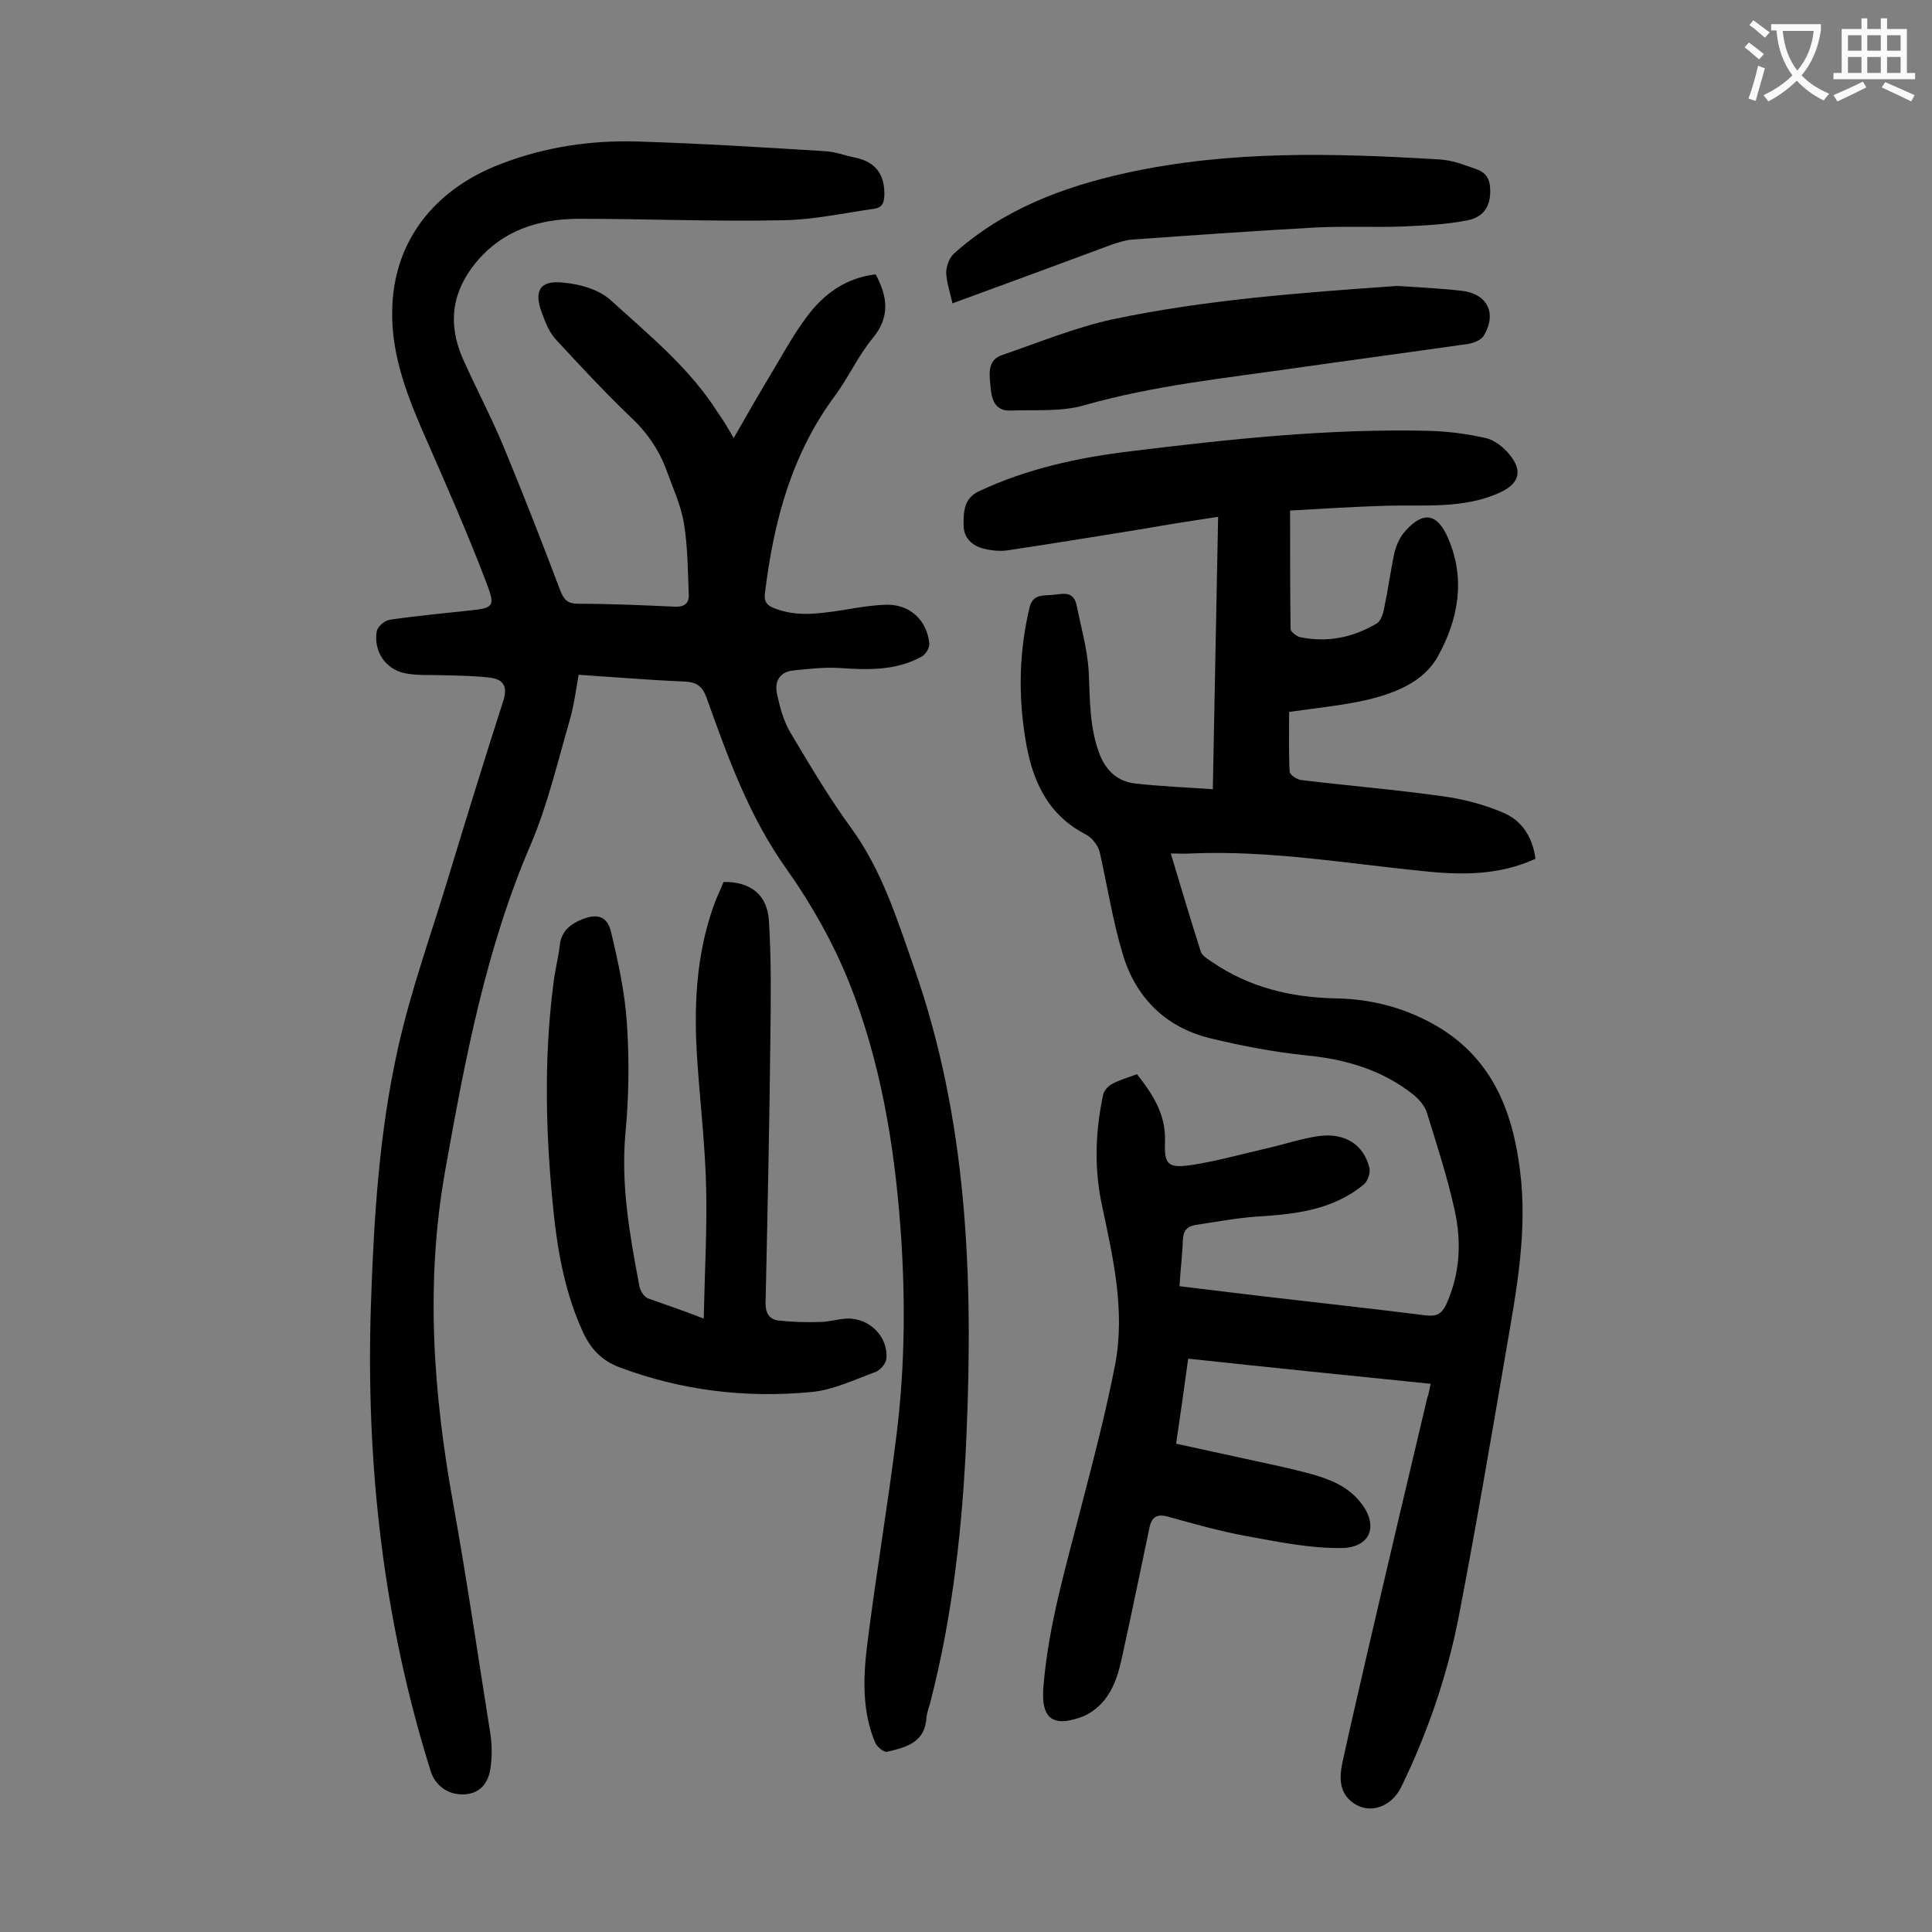 <svg enable-background="new 0 0 400 400" viewBox="0 0 400 400" xmlns="http://www.w3.org/2000/svg"><rect x="0" y="0" width="400" height="400" fill="#808080" stroke="none"/><g fill="#000001"><path d="m296.2 286.5c-16.8-1.7-33.4-3.4-50.2-5.2-.8 5.9-1.6 11.5-2.5 17.6 7.4 1.6 14.7 3.2 22 4.8 3.3.8 6.7 1.5 9.9 2.8 2.2.9 4.4 2.3 5.9 4.1 4.3 4.9 2.7 9.8-3.5 9.9-6.6.1-13.3-1.3-19.9-2.5-5.4-1-10.7-2.5-16.1-4-2.2-.6-3.3 0-3.8 2.2-1.9 9-3.7 17.9-5.7 26.9-.6 2.8-1.4 5.7-3 8-1.3 2-3.5 3.8-5.7 4.5-5.8 2-8 0-7.6-6 1-13.1 4.8-25.6 8-38.2 2.5-9.6 5-19.2 6.9-29 2.1-11.2-.5-22.2-2.8-33.1-1.6-7.6-1.3-15.2.3-22.7.2-.8 1-1.7 1.7-2.1 1.6-.9 3.4-1.4 5.3-2.1 3.3 4.2 6 8.3 5.8 14-.2 4.8.7 5.5 5.5 4.8 5.3-.8 10.5-2.3 15.8-3.5 3.5-.8 7-2 10.6-2.5 5.4-.7 9.2 1.8 10.4 6.5.3 1-.3 2.8-1.1 3.5-6.5 5.4-14.4 6.2-22.4 6.7-4.2.3-8.3 1.1-12.4 1.7-1.8.3-2.6 1.1-2.7 3.1-.1 3.1-.5 6.2-.7 9.6 5.9.7 11.6 1.4 17.4 2.1 11.1 1.3 22.2 2.5 33.3 3.9 2.3.3 3.5 0 4.6-2.4 2.8-6.3 3.1-12.7 1.7-19.2-1.5-6.9-3.7-13.6-5.8-20.4-.4-1.3-1.6-2.7-2.7-3.6-6.5-5.2-14.1-7.4-22.3-8.2-6.8-.7-13.5-2-20.1-3.6-9-2.3-15.1-8.3-17.8-17.2-2.1-6.9-3.2-14.1-4.8-21.2-.2-.9-.7-1.7-1.3-2.4-.5-.7-1.3-1.2-2.1-1.6-7.7-4.2-10.7-11.3-12-19.5-1.5-9.1-1.3-18 .8-27 .6-2.8 2.4-2.7 4.4-2.8 2.1-.1 4.7-1.2 5.4 2.1.9 4.5 2.2 9 2.5 13.6.3 6 .1 11.9 2.4 17.6 1.4 3.3 3.8 5.3 7.1 5.7 5.2.6 10.5.8 16.2 1.2.4-19.1.7-37.4 1.1-56.4-5.3.8-10.4 1.6-15.5 2.5-9.3 1.5-18.5 3-27.8 4.4-1.7.3-3.6.1-5.2-.3-2.5-.6-4.2-2.3-4.2-4.9 0-2.7 0-5.5 3.2-7 10-4.7 20.7-7 31.6-8.3 20.4-2.5 40.9-4.7 61.5-4.2 3.9.1 7.9.6 11.8 1.5 1.9.4 3.8 2 5 3.5 2.7 3.3 1.9 5.9-1.9 7.7-7.5 3.5-15.6 2.6-23.5 2.8-6.6.2-13.2.6-20.1 1 0 8.7 0 16.6.1 24.5 0 .6 1.2 1.5 1.9 1.7 5.7 1.2 11 .1 15.9-2.8.9-.5 1.4-2.1 1.6-3.3.8-3.8 1.3-7.6 2.1-11.4.4-1.5 1.1-3.2 2.2-4.4 3.8-4.3 6.7-3.7 8.9 1.4 3.7 8.5 2.1 16.8-2 24.3-2.9 5.5-9.1 7.9-15.2 9.3-5 1.1-10.2 1.6-15.7 2.4 0 3.9-.1 8.1.1 12.3 0 .7 1.5 1.7 2.4 1.8 9.9 1.2 19.8 2 29.6 3.4 4.2.6 8.4 1.7 12.3 3.4 3.8 1.6 6 5 6.6 9.5-7.4 3.4-15.1 3.4-22.8 2.6-16.2-1.6-32.2-4.4-48.5-3.7-1.2.1-2.4 0-4.2 0 2.1 7 4.1 13.7 6.2 20.3.3.9 1.5 1.6 2.4 2.2 7.6 5.2 16.2 7.3 25.4 7.5 7.2.1 14 1.8 20.3 5.3 11.9 6.6 16.4 17.5 18 30.3 1.6 12.5-.7 24.7-2.8 36.9-3.2 18.7-6.4 37.5-10 56.1-2.4 12-6.4 23.6-11.8 34.7-2 4.1-6.5 5.7-9.9 3.3-3.1-2.2-2.9-5.5-2.2-8.7 1.6-7.3 3.3-14.6 5-22 4.1-17.7 8.3-35.5 12.5-53.2.3-.7.4-1.6.7-2.9z"/><path d="m151.9 90.7c2.7-4.7 5.2-9.1 7.8-13.4 2.4-4 4.6-8.1 7.4-11.8 3.5-4.7 8.1-8 14.2-8.7 2.5 4.7 3 8.8-.6 13.2-3 3.6-5 8.1-7.8 11.9-9 12.1-12.7 26-14.5 40.7-.3 2 .4 2.8 2.1 3.4 4.7 1.8 9.3 1 14.1.3 2.9-.5 5.9-1 8.9-1.1 4.9-.1 8.4 3.2 8.9 8 .1.9-.7 2.2-1.5 2.7-5.4 3-11.2 2.8-17.1 2.4-3.2-.2-6.4.2-9.5.5-3 .3-4 2.4-3.4 5 .6 2.7 1.3 5.4 2.7 7.8 4 6.7 8 13.5 12.6 19.8 6.4 8.8 9.5 18.8 13 28.8 11.1 31.5 12.3 64 10.9 96.9-.8 18.7-2.8 37.2-7.5 55.4-.3 1.1-.7 2.1-.8 3.2-.3 5.1-4.3 6.1-8.2 7-.6.1-2-1-2.4-1.9-2.7-6.4-2.5-13.3-1.7-19.9 1.8-14.6 4.3-29.1 6.1-43.7 1.8-14.4 1.9-28.9.8-43.4-1.3-17.3-4.2-34.3-10.6-50.4-3.3-8.2-7.8-16.2-12.9-23.4-7.8-10.9-12.2-23.2-16.6-35.5-.9-2.5-2.1-3.3-4.7-3.4-7.2-.3-14.3-.9-21.8-1.4-.6 3.4-1 6.6-1.9 9.6-2.5 8.6-4.5 17.3-8 25.5-9.3 21.6-13.6 44.4-17.7 67.4-4.2 23.4-2.5 46.4 1.7 69.5 2.8 15.6 5.1 31.4 7.6 47.1.4 2.5.4 5.1 0 7.6-.5 2.8-2.1 4.9-5.3 5.1-3.3.2-6-1.7-7-4.7-9.9-31.5-13.5-63.9-12.4-96.8.6-17.8 1.7-35.6 5.6-53 2.6-11.7 6.7-23.1 10.2-34.6 3.8-12.5 7.6-24.9 11.6-37.3 1-3.1-.1-4.5-2.8-4.8-3.2-.4-6.4-.4-9.6-.5-2.6-.1-5.3.1-7.9-.4-4.1-.8-6.6-4.6-5.9-8.7.2-1 1.7-2.3 2.8-2.4 5.4-.8 10.9-1.3 16.4-1.9 4.9-.5 5.4-.8 3.6-5.5-3.8-10-8.1-19.8-12.4-29.6-3.8-8.6-7.4-17.4-7.2-27 .2-14.2 8.6-25.1 22.6-30.4 9.1-3.5 18.6-4.9 28.3-4.6 12.9.4 25.8 1.2 38.7 2 2.1.1 4.1.9 6.1 1.3 4.1.8 6.2 3.2 6.2 7.5 0 1.7-.3 2.8-2 3.1-6.3.9-12.6 2.3-19 2.4-14 .3-28.1-.3-42.1-.3-8.4 0-15.9 2.3-21.5 9.1-5 6.1-5.8 12.7-2.7 19.8 2.8 6.3 6 12.3 8.6 18.6 4 9.7 7.8 19.4 11.5 29.2.8 2.1 1.5 3 3.8 3 6.6 0 13.3.3 19.9.6 1.9.1 3.1-.5 3-2.5-.2-4.9-.2-9.9-1-14.7-.6-3.8-2.3-7.4-3.6-11-1.6-4.4-4.2-8.1-7.7-11.3-5.3-5.1-10.3-10.5-15.2-15.8-1.4-1.5-2.2-3.6-2.9-5.5-1.7-4.5-.5-6.8 4.3-6.3 3.5.3 7.5 1.4 10 3.7 7.9 7.2 16.3 14 22.1 23.2 1.1 1.5 2.1 3.2 3.3 5.3z"/><path d="m145.7 273c.2-9.6.7-18.4.5-27.1-.2-8.6-1.2-17.2-1.8-25.8-.8-11.1-.4-22.1 3.4-32.7.6-1.7 1.4-3.2 2-4.8 5.5-.1 9.1 2.6 9.4 8.1.5 8 .4 16.1.3 24.2-.2 18.3-.6 36.7-1 55 0 2.1.9 3.3 2.7 3.5 2.8.3 5.7.4 8.5.3 1.9 0 3.7-.6 5.6-.7 4.7-.2 8.7 3.8 8.2 8.4-.1.9-1.2 2.2-2.1 2.6-4.4 1.6-8.9 3.8-13.4 4.2-13.6 1.3-26.9-.3-39.7-5.1-3.7-1.4-6-3.8-7.6-7.3-3.5-7.6-5.1-15.8-6-24-1.7-16.1-2.2-32.2-.1-48.3.3-2.6 1-5.2 1.3-7.8.3-2.9 2.2-4.4 4.7-5.4 3.1-1.2 5.1-.6 5.9 2.6 1.5 6.3 2.9 12.7 3.3 19.1.5 7.5.4 15.1-.3 22.5-1 10.9.9 21.3 2.9 31.9.2.9.9 2 1.7 2.4 3.6 1.3 7 2.4 11.6 4.2z"/><path d="m197.2 62.8c-.5-2.2-1.2-4.3-1.3-6.3 0-1.3.6-3 1.5-3.9 10.2-9.2 22.6-13.9 35.8-16.8 21.4-4.7 43-4.1 64.6-2.8 2 .1 3.9.6 5.8 1.3 2.1.8 4.6 1 4.9 4.4.3 3.8-1.2 6.2-4.6 6.9-4.5.9-9.1 1.1-13.7 1.3-5.9.2-11.9-.1-17.8.2-12.7.7-25.3 1.6-38 2.5-1.4.1-2.8.6-4.1 1-11 4.1-21.9 8.1-33.1 12.2z"/><path d="m289.2 59.2c4.6.3 9 .5 13.4 1 5.3.6 7.4 4.6 4.6 9.3-.5.9-2.1 1.5-3.2 1.7-11.9 1.7-23.9 3.3-35.8 5-14.6 2.1-29.3 3.6-43.7 7.7-4.8 1.4-10.2.9-15.4 1.1-3.1.1-3.8-2.4-4-4.7-.2-2.5-.9-5.7 2.4-6.8 7.6-2.6 15.1-5.7 22.9-7.4 19.5-4.1 39.2-5.5 58.8-6.9z"/></g><path d="m362.1 8.8c1.1.8 2.1 1.6 3.1 2.4l-1 1.1c-1.3-1.1-2.3-2-3-2.5zm1.9 4.8c.5.2.9.4 1.4.5-.6 2.3-1.3 4.5-1.9 6.8l-1.5-.5c.8-2.1 1.4-4.3 2-6.8zm-1-9.4c1.3.9 2.4 1.8 3.4 2.5l-1 1.1c-1.4-1.2-2.4-2.1-3.2-2.6zm3.7 2.2v-1.4h10.3v1.2c-.5 3.6-1.8 6.8-4 9.4 1.5 1.6 3.4 2.8 5.7 3.8-.3.4-.7.8-1.1 1.4-2.3-1.1-4.1-2.5-5.6-4.1-1.6 1.6-3.6 3.1-5.9 4.3-.3-.5-.7-.9-1-1.3 2.4-1.1 4.4-2.5 6-4.1-1.9-2.5-3-5.6-3.3-9.3h-1.1zm8.8 0h-6.4c.3 3.3 1.3 6 3 8.2 2-2.3 3.1-5.1 3.4-8.2z" fill="#fafafb"/><path d="m385.3 3.8h1.3v2.2h2.8v-2.2h1.3v2.2h4.1v9.1h1.7v1.3h-16.9v-1.3h1.7v-9.1h4.1v-2.2zm.4 13.1.7 1.2c-1.8.9-3.8 1.9-6 2.9-.2-.4-.5-.8-.8-1.3 2.3-1 4.3-1.9 6.1-2.8zm-3.1-6.4h2.8v-3.2h-2.8zm0 4.6h2.8v-3.3h-2.8zm4-4.6h2.8v-3.2h-2.8zm0 4.6h2.8v-3.3h-2.8zm3.7 1.9c2.1.9 4.1 1.8 6.1 2.7l-.7 1.3c-2.2-1.1-4.2-2-6.1-2.9zm3.2-9.7h-2.8v3.2h2.8zm-2.8 7.8h2.8v-3.3h-2.8z" fill="#fafafb"/></svg>
